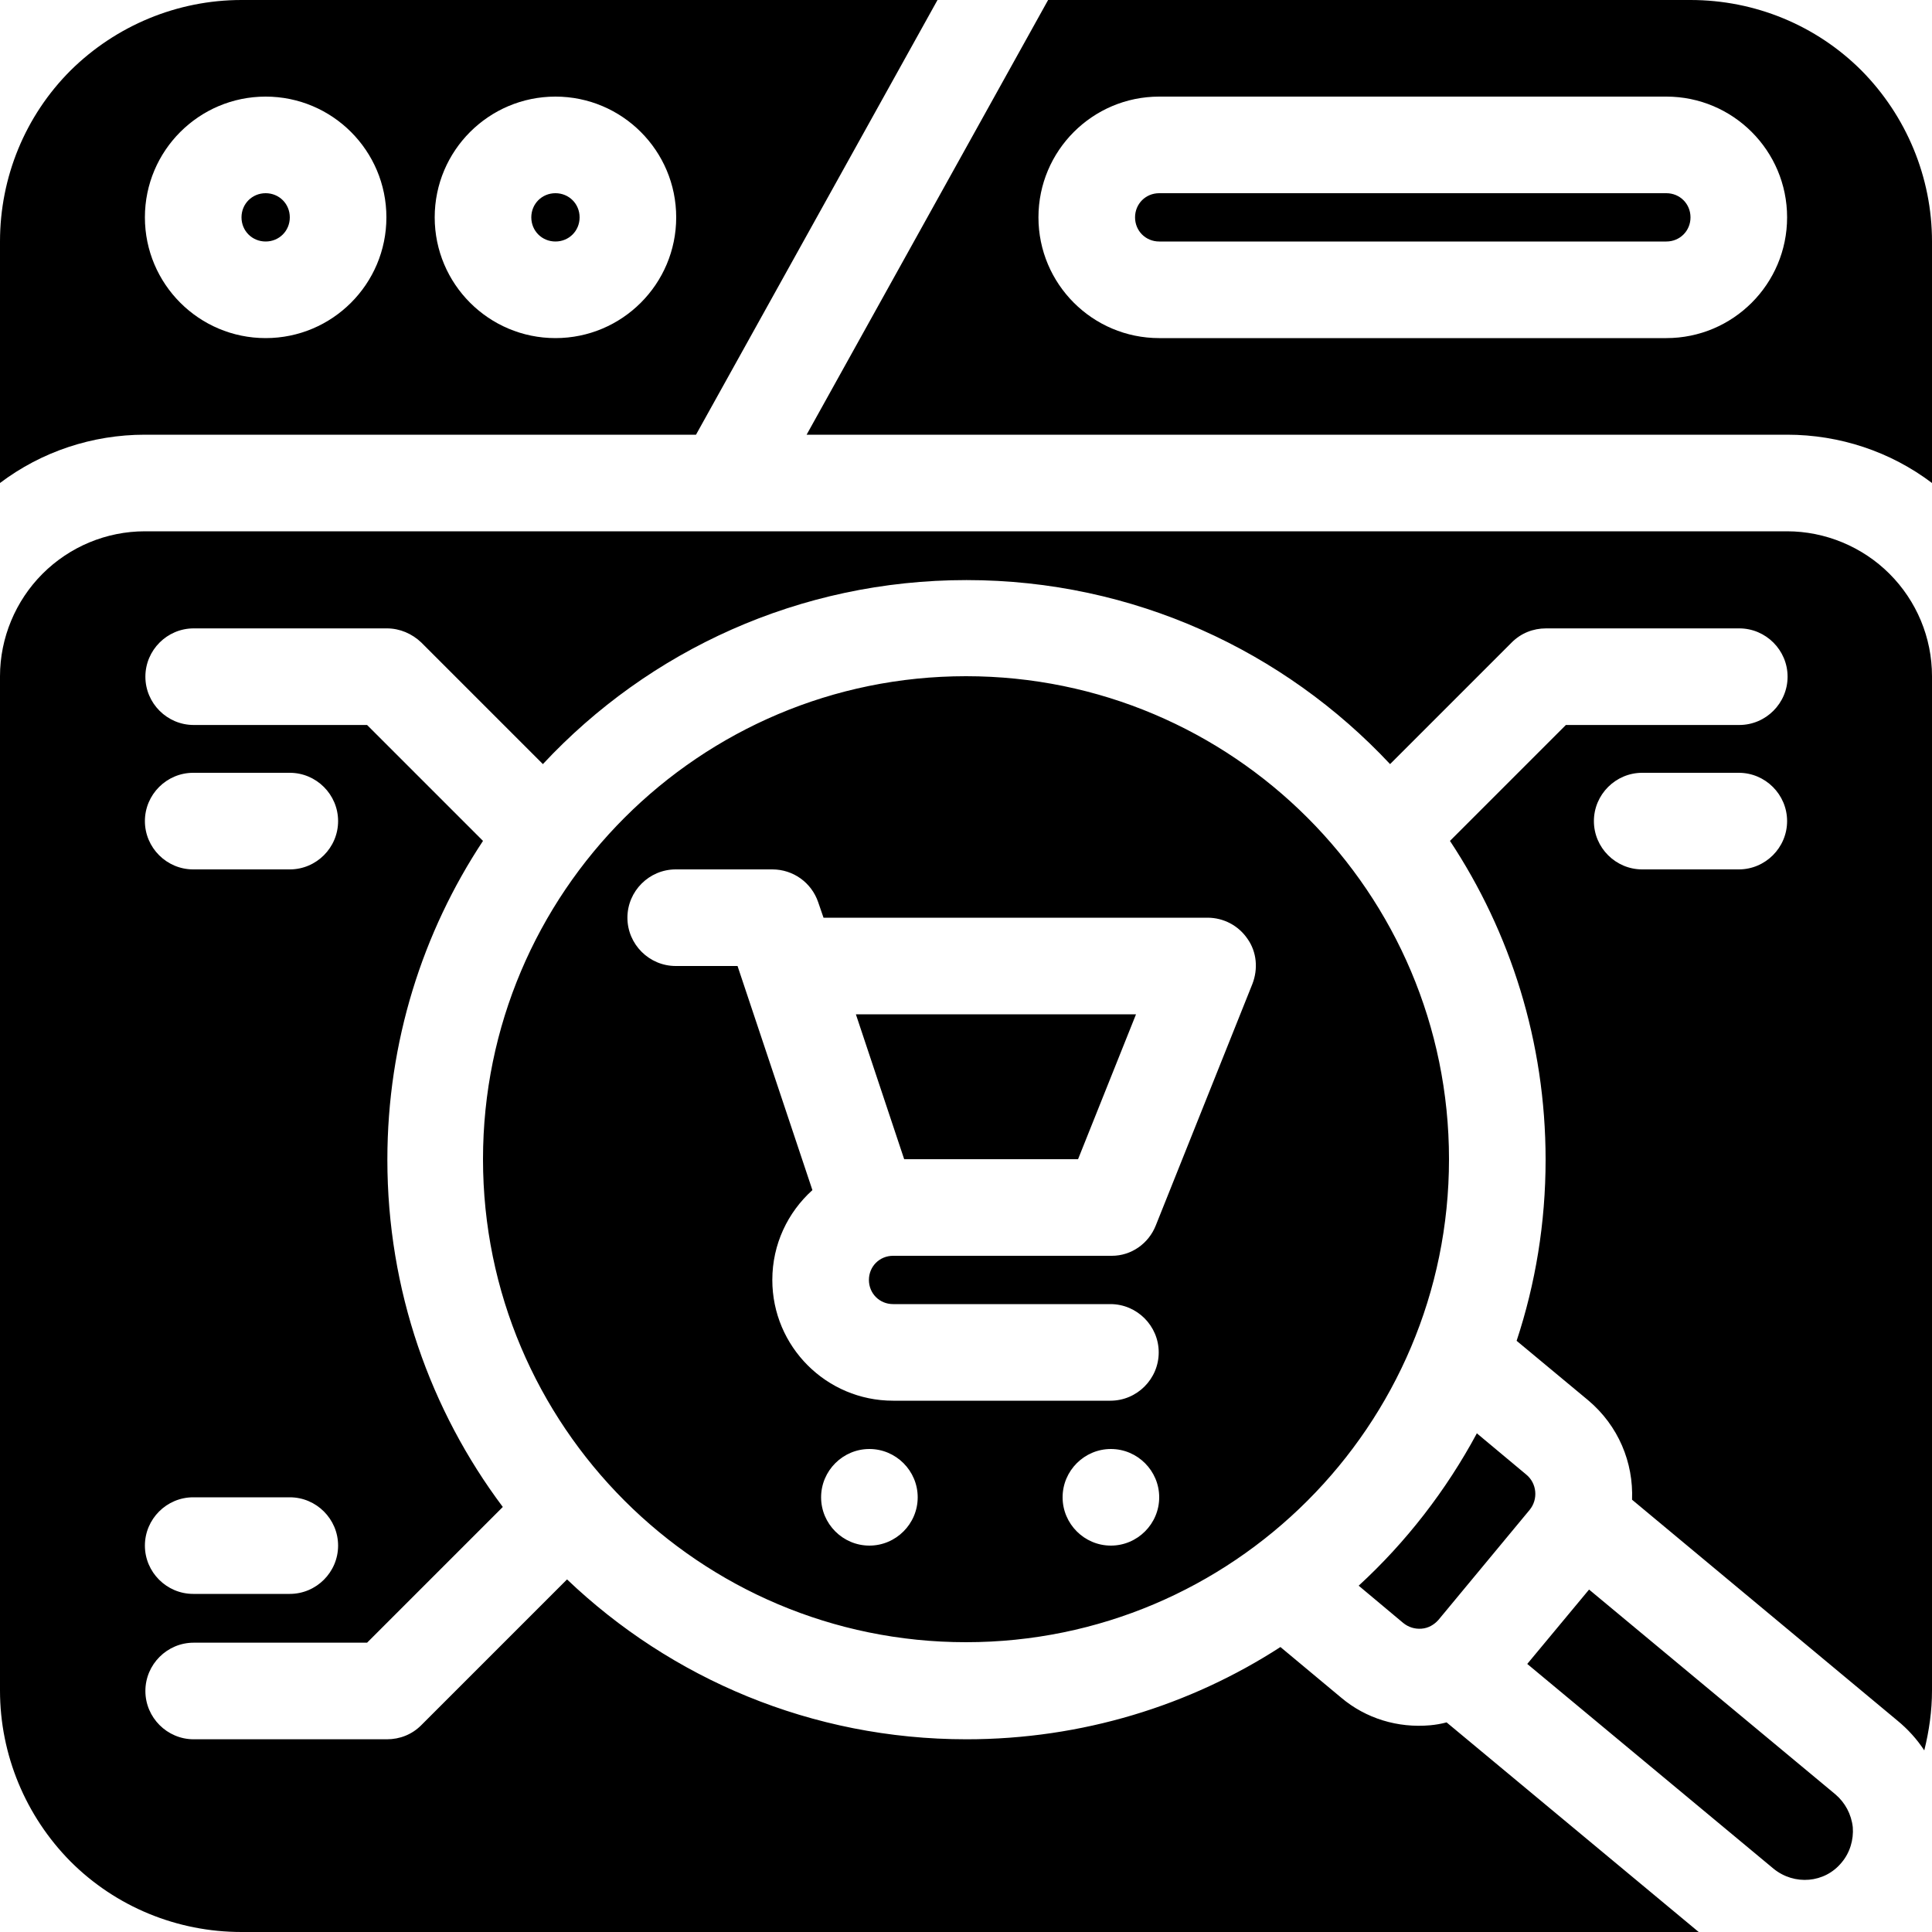 <svg width="40" height="40" viewBox="0 0 40 40" fill="none" xmlns="http://www.w3.org/2000/svg">
<path fill-rule="evenodd" clip-rule="evenodd" d="M35.17 40L29.95 35.66C29.84 35.69 29.72 35.71 29.61 35.72C28.94 35.78 28.28 35.58 27.77 35.15L26.51 34.1C24.64 35.31 22.4 36.01 20.01 36.01C16.8 36.01 13.89 34.75 11.74 32.7L8.72 35.72C8.53 35.91 8.28 36.01 8.01 36.01H4.01C3.46 36.01 3.01 35.56 3.01 35.01C3.01 34.46 3.46 34.01 4.01 34.01H7.6L10.41 31.2C8.91 29.2 8.02 26.71 8.02 24.01C8.02 21.57 8.75 19.3 10 17.41L7.6 15.01H4.01C3.46 15.01 3.01 14.56 3.01 14.01C3.01 13.46 3.46 13.01 4.01 13.01H8.01C8.28 13.01 8.53 13.12 8.72 13.3L11.24 15.82C13.43 13.47 16.55 12.01 20.01 12.01C23.47 12.01 26.59 13.48 28.78 15.82L31.3 13.3C31.49 13.11 31.74 13.01 32.01 13.01H36.01C36.56 13.01 37.01 13.46 37.01 14.01C37.01 14.56 36.56 15.01 36.01 15.01H32.42L30.02 17.41C31.27 19.3 32 21.57 32 24.01C32 25.32 31.79 26.58 31.4 27.76L32.88 28.99C33.51 29.52 33.82 30.28 33.79 31.05L39.28 35.62C39.5 35.8 39.69 36.01 39.84 36.24C39.94 35.84 40 35.42 40 35V14C40 13.2 39.68 12.44 39.12 11.88C38.56 11.32 37.79 11 37 11H3C2.2 11 1.44 11.32 0.88 11.88C0.32 12.44 0 13.21 0 14V35C0 36.33 0.53 37.6 1.46 38.54C2.4 39.48 3.67 40 5 40H35H35.17ZM32.9 32.91L38 37.15C38.2 37.32 38.33 37.56 38.36 37.83C38.38 38.09 38.3 38.36 38.13 38.56C37.78 38.99 37.15 39.04 36.72 38.69L31.62 34.45L32.9 32.91ZM20 14C25.52 14 30 18.48 30 24C30 29.52 25.52 34 20 34C14.48 34 10 29.52 10 24C10 18.48 14.48 14 20 14ZM30.58 29.67C29.94 30.86 29.11 31.93 28.13 32.83L29.05 33.6C29.16 33.69 29.29 33.73 29.43 33.72C29.57 33.71 29.69 33.64 29.78 33.54L31.67 31.26C31.85 31.04 31.82 30.71 31.6 30.53L30.57 29.67H30.58ZM4 33H6C6.55 33 7 32.55 7 32C7 31.45 6.55 31 6 31H4C3.45 31 3 31.45 3 32C3 32.55 3.45 33 4 33ZM18 30C18.55 30 19 30.45 19 31C19 31.55 18.55 32 18 32C17.45 32 17 31.55 17 31C17 30.45 17.45 30 18 30ZM23 30C23.55 30 24 30.45 24 31C24 31.55 23.55 32 23 32C22.45 32 22 31.55 22 31C22 30.45 22.45 30 23 30ZM23.02 26C23.42 26 23.78 25.75 23.93 25.37L25.93 20.37C26.05 20.06 26.02 19.71 25.83 19.44C25.64 19.16 25.33 19 25 19H17.05L16.94 18.68C16.8 18.27 16.42 18 15.99 18H13.99C13.44 18 12.99 18.45 12.99 19C12.99 19.55 13.44 20 13.99 20H15.27L16.82 24.64C16.31 25.1 15.99 25.76 15.99 26.5C15.99 27.88 17.11 29 18.49 29H22.99C23.54 29 23.99 28.55 23.99 28C23.99 27.45 23.54 27 22.99 27H18.49C18.21 27 17.99 26.78 17.99 26.5C17.99 26.22 18.21 26 18.49 26H23.01H23.02ZM17.72 21L18.72 24H22.32L23.52 21H17.72ZM4 18H6C6.55 18 7 17.55 7 17C7 16.45 6.55 16 6 16H4C3.45 16 3 16.45 3 17C3 17.55 3.45 18 4 18ZM36 16H34C33.45 16 33 16.45 33 17C33 17.55 33.45 18 34 18H36C36.55 18 37 17.55 37 17C37 16.45 36.55 16 36 16ZM21.7 0L16.7 9H37C38.09 9 39.14 9.35 40 10V5C40 3.67 39.47 2.4 38.54 1.46C37.6 0.52 36.33 0 35 0H21.7ZM19.41 0H5C3.67 0 2.4 0.53 1.46 1.46C0.52 2.4 0 3.67 0 5V10C0.86 9.35 1.91 9 3 9H14.41L19.41 0ZM5.5 2C4.12 2 3 3.12 3 4.5C3 5.88 4.12 7 5.5 7C6.88 7 8 5.88 8 4.5C8 3.12 6.88 2 5.5 2ZM11.5 2C10.12 2 9 3.12 9 4.5C9 5.88 10.12 7 11.5 7C12.88 7 14 5.88 14 4.5C14 3.12 12.88 2 11.5 2ZM21.5 4.5C21.5 5.88 22.62 7 24 7H34.5C35.88 7 37 5.88 37 4.5C37 3.12 35.88 2 34.5 2H24C22.62 2 21.5 3.12 21.5 4.5ZM5.5 4C5.78 4 6 4.22 6 4.5C6 4.78 5.78 5 5.5 5C5.22 5 5 4.78 5 4.5C5 4.22 5.22 4 5.5 4ZM11.5 4C11.78 4 12 4.22 12 4.5C12 4.78 11.78 5 11.5 5C11.22 5 11 4.78 11 4.5C11 4.22 11.22 4 11.5 4ZM23.5 4.5C23.5 4.22 23.72 4 24 4H34.5C34.78 4 35 4.22 35 4.5C35 4.78 34.78 5 34.5 5H24C23.72 5 23.5 4.78 23.5 4.5Z" fill="#F17C04" style="fill:#F17C04;fill:color(display-p3 0.945 0.486 0.016);fill-opacity:1;"/>
</svg>
